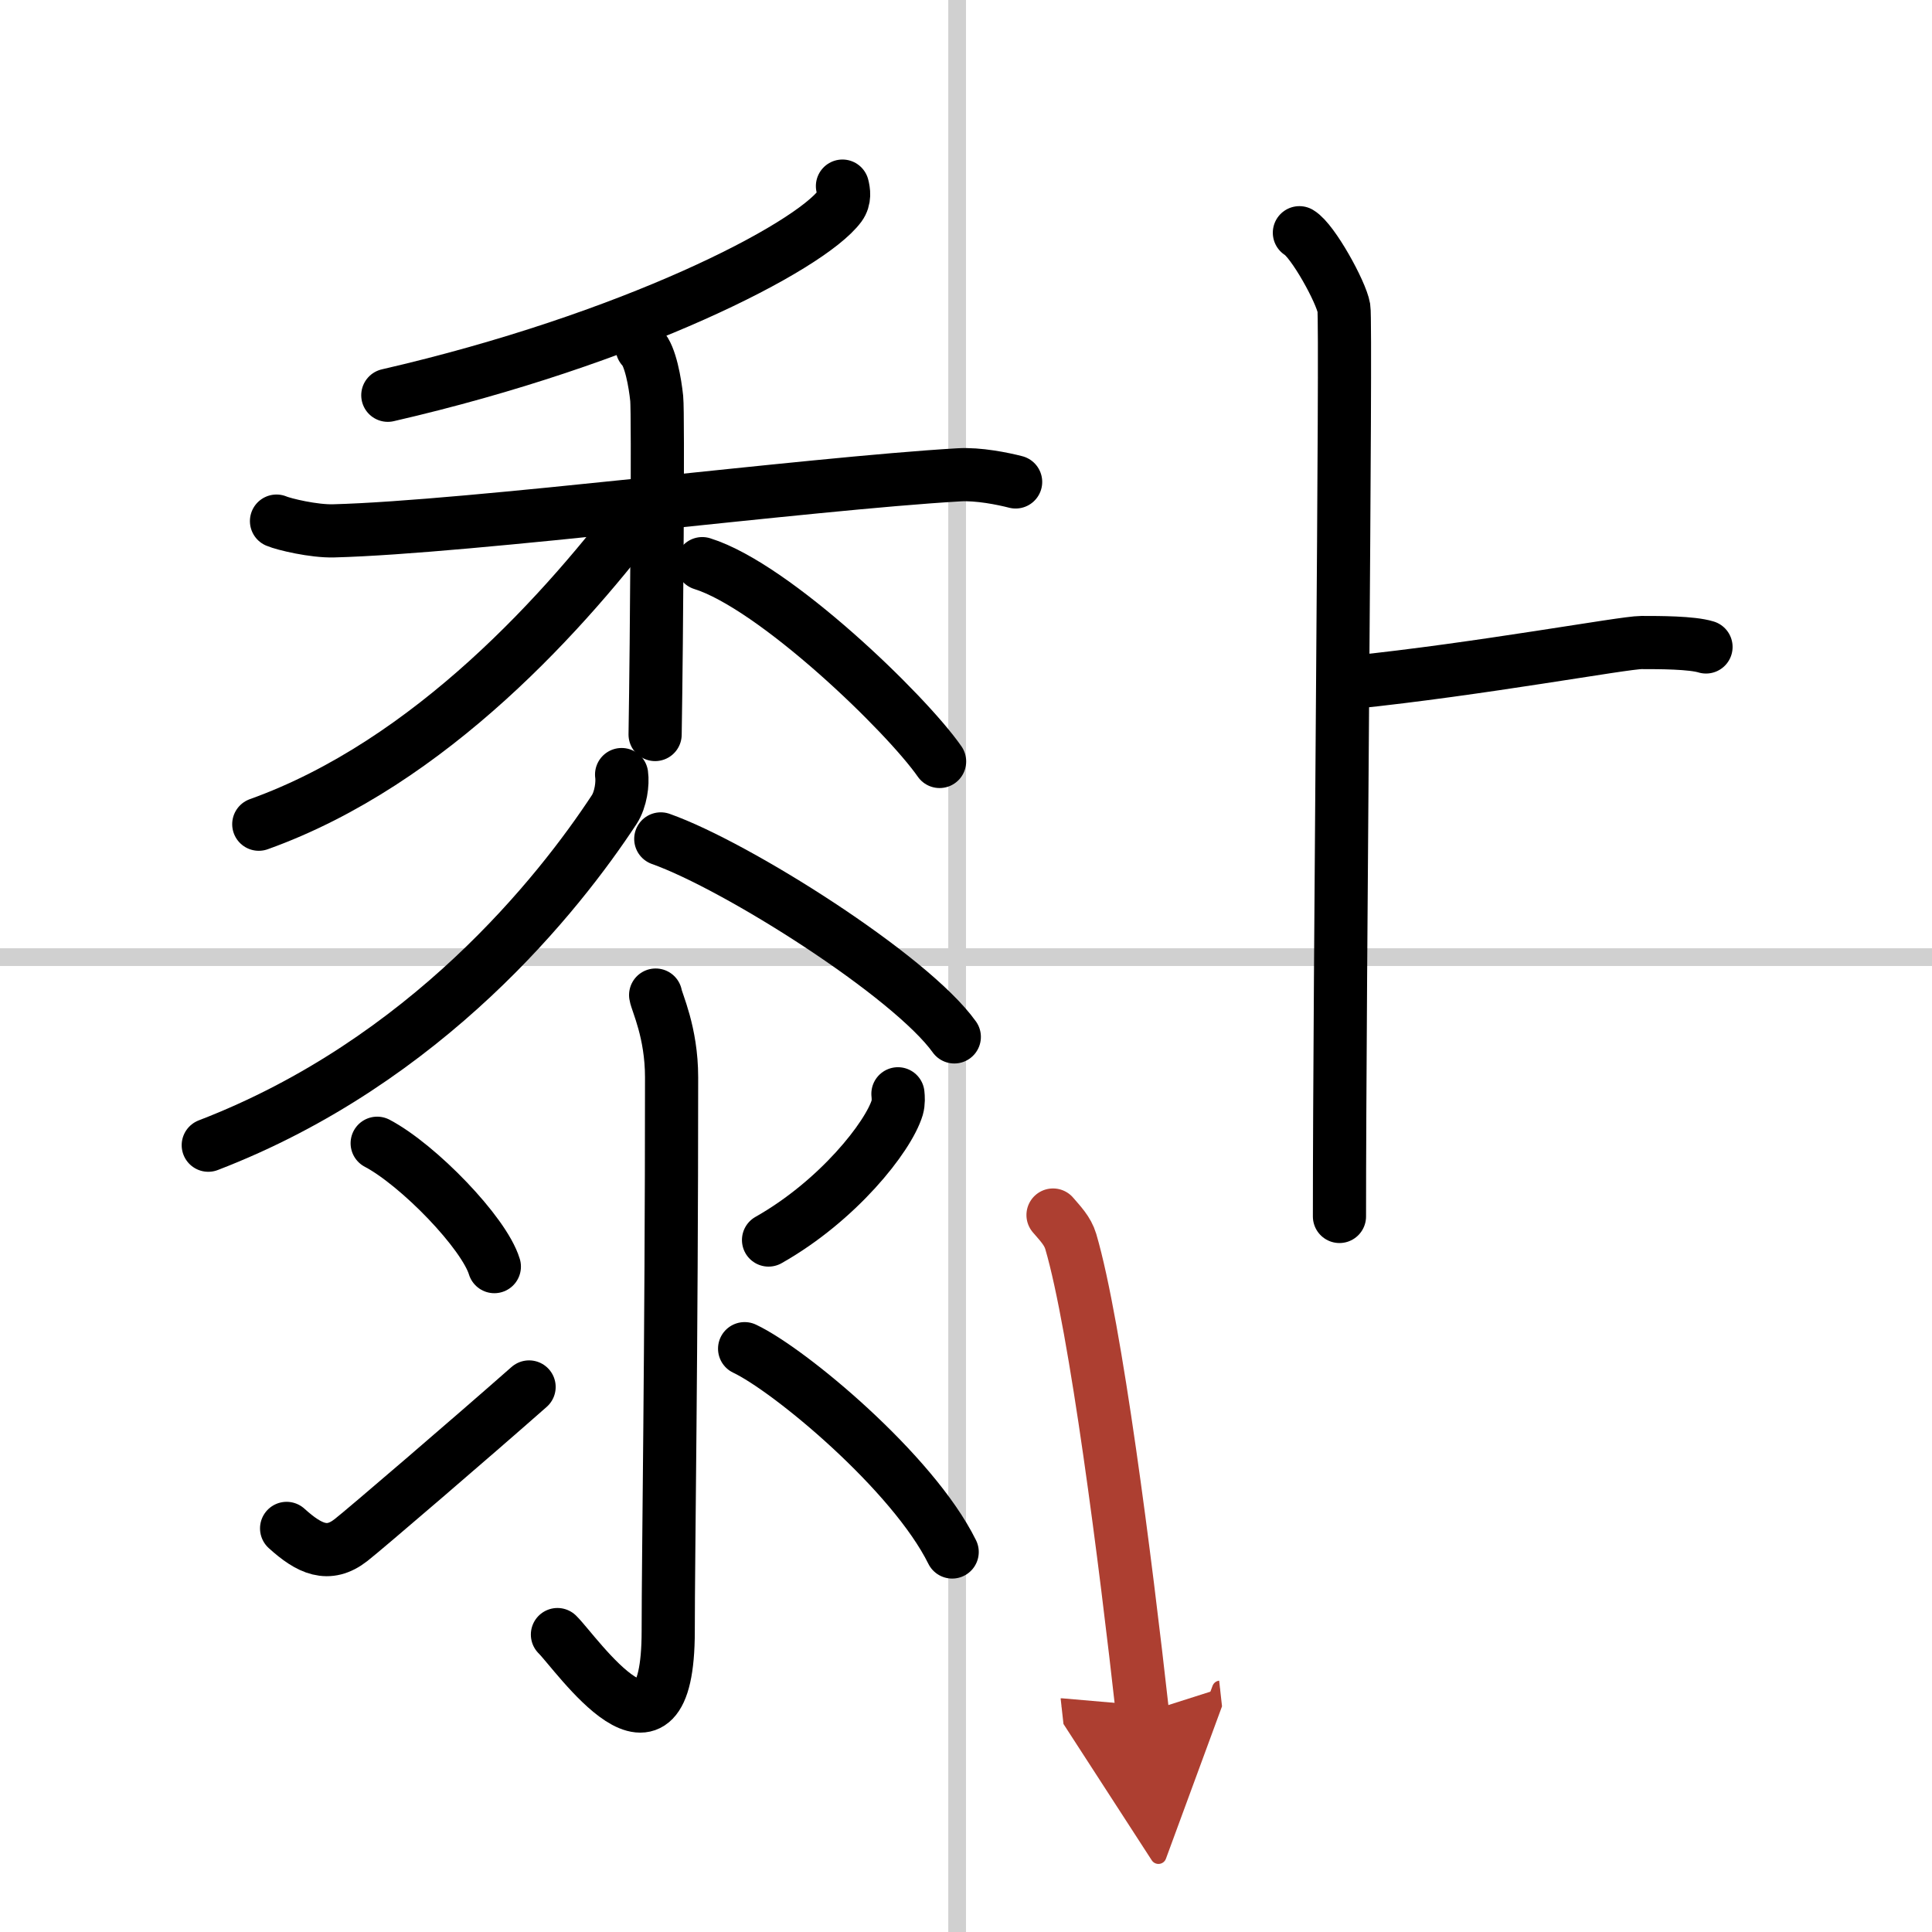 <svg width="400" height="400" viewBox="0 0 109 109" xmlns="http://www.w3.org/2000/svg"><defs><marker id="a" markerWidth="4" orient="auto" refX="1" refY="5" viewBox="0 0 10 10"><polyline points="0 0 10 5 0 10 1 5" fill="#ad3f31" stroke="#ad3f31"/></marker></defs><g fill="none" stroke="#000" stroke-linecap="round" stroke-linejoin="round" stroke-width="3"><rect width="100%" height="100%" fill="#fff" stroke="#fff"/><line x1="54" x2="54" y2="109" stroke="#d0d0d0" stroke-width="1"/><line x2="109" y1="54" y2="54" stroke="#d0d0d0" stroke-width="1"/><path d="m47.53 10.5c0.07 0.28 0.15 0.72-0.14 1.12-1.75 2.35-11.78 7.52-25.51 10.68"/><path d="m15.6 29.4c0.42 0.18 2.1 0.58 3.22 0.55 7.68-0.2 26.72-2.66 35.26-3.16 1.12-0.07 2.52 0.22 3.22 0.4"/><path d="m36.23 19.62c0.46 0.44 0.73 1.98 0.82 2.86s0 13.45-0.09 18.96"/><path d="M36.45,28.43C32.02,34.35,24.32,43.02,14.6,46.5"/><path d="m39.62 31.8c4.08 1.27 11.48 8.42 13.39 11.16"/><path d="m35.07 43.7c0.07 0.49-0.04 1.4-0.42 1.98-3.09 4.7-10.57 14.19-22.9 18.93"/><path d="m37.28 47.33c4.31 1.53 14.09 7.72 16.56 11.17"/><path d="m36.99 56.14c0.06 0.4 0.9 2.09 0.9 4.64 0 15.27-0.19 27.06-0.19 31.23 0 8.86-5.18 1.26-6.25 0.21"/><path d="m21.28 64.5c2.33 1.23 6.03 5.05 6.61 6.96"/><path d="m16.17 86.23c1.28 1.16 2.35 1.66 3.63 0.66 0.76-0.59 6.84-5.81 10.05-8.64"/><path d="m50.66 61.71c0.02 0.19 0.04 0.5-0.04 0.78-0.5 1.65-3.35 5.26-7.26 7.47"/><path d="m42.01 76.09c2.54 1.2 9.49 6.98 11.71 11.47"/><path d="m73.31 13.13c0.76 0.45 2.36 3.35 2.51 4.25s-0.25 38.12-0.25 51.25"/><path d="m76.25 38.5c7.27-0.75 15.35-2.25 16.36-2.25s2.83 0 3.64 0.25"/><path d="m59.41 68.55c0.41 0.48 0.82 0.89 1 1.49 1.41 4.79 3.09 18.01 4.05 26.62" marker-end="url(#a)" stroke="#ad3f31"/></g></svg>
